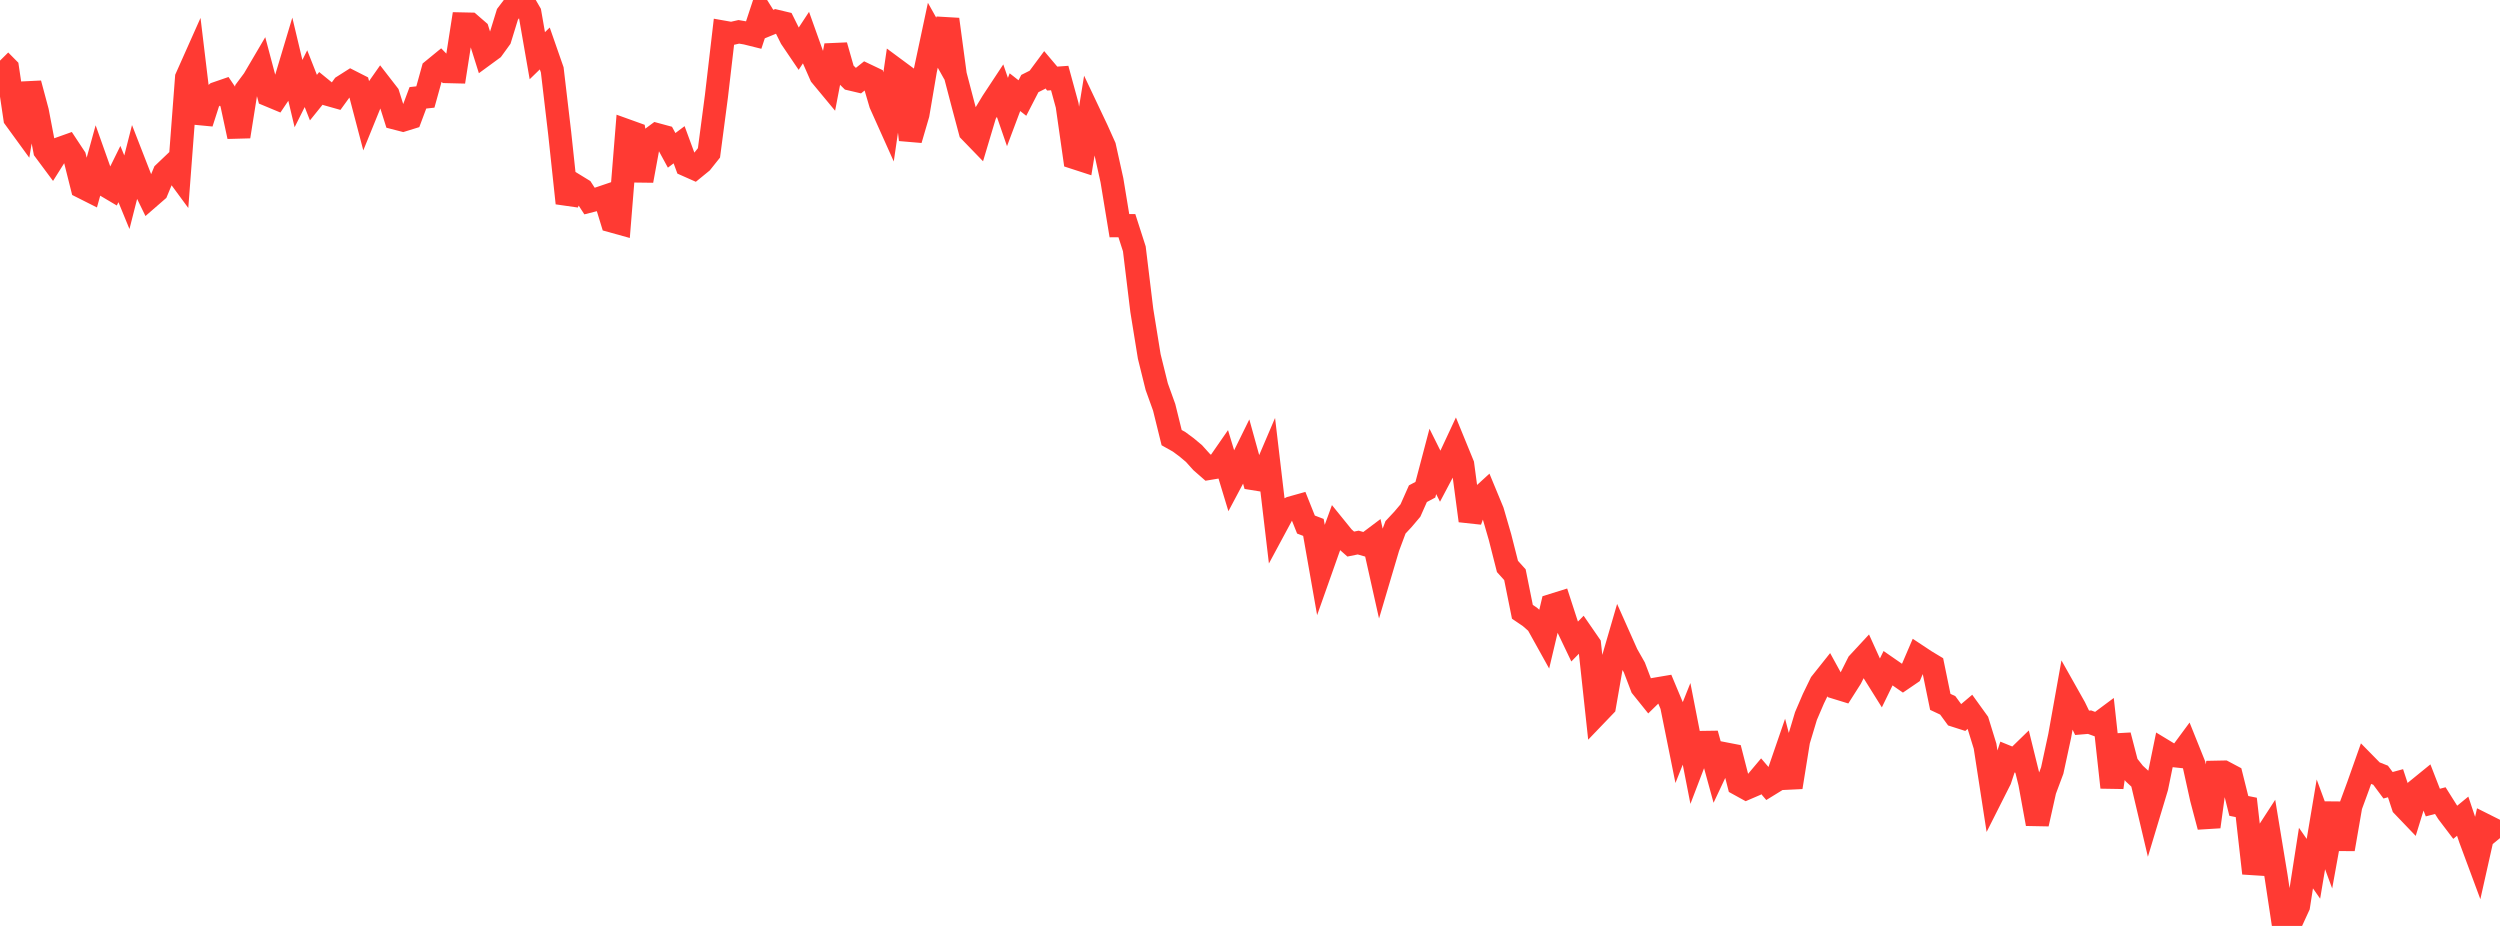 <?xml version="1.0" standalone="no"?>
<!DOCTYPE svg PUBLIC "-//W3C//DTD SVG 1.1//EN" "http://www.w3.org/Graphics/SVG/1.1/DTD/svg11.dtd">

<svg width="135" height="50" viewBox="0 0 135 50" preserveAspectRatio="none" 
  xmlns="http://www.w3.org/2000/svg"
  xmlns:xlink="http://www.w3.org/1999/xlink">


<polyline points="0.0, 3.274 0.403, 3.681 0.806, 6.389 1.209, 6.943 1.612, 4.509 2.015, 6.014 2.418, 8.123 2.821, 8.665 3.224, 8.025 3.627, 7.881 4.03, 8.491 4.433, 10.099 4.836, 10.302 5.239, 8.843 5.642, 9.977 6.045, 10.216 6.448, 9.399 6.851, 10.381 7.254, 8.797 7.657, 9.832 8.06, 10.66 8.463, 10.31 8.866, 9.338 9.269, 8.954 9.672, 9.502 10.075, 4.193 10.478, 3.289 10.881, 6.641 11.284, 5.387 11.687, 5.044 12.09, 4.905 12.493, 5.501 12.896, 7.373 13.299, 4.841 13.701, 4.302 14.104, 3.616 14.507, 5.135 14.91, 5.303 15.313, 4.704 15.716, 3.36 16.119, 5.054 16.522, 4.248 16.925, 5.272 17.328, 4.772 17.731, 5.101 18.134, 5.215 18.537, 4.66 18.94, 4.404 19.343, 4.609 19.746, 6.146 20.149, 5.155 20.552, 4.58 20.955, 5.1 21.358, 6.379 21.761, 6.483 22.164, 6.358 22.567, 5.282 22.97, 5.238 23.373, 3.785 23.776, 3.455 24.179, 3.866 24.582, 3.876 24.985, 1.294 25.388, 1.303 25.791, 1.652 26.194, 2.934 26.597, 2.639 27.0, 2.082 27.403, 0.774 27.806, 0.243 28.209, 0.0 28.612, 0.694 29.015, 3.008 29.418, 2.617 29.821, 3.773 30.224, 7.2 30.627, 10.969 31.03, 9.99 31.433, 10.237 31.836, 10.859 32.239, 10.756 32.642, 10.619 33.045, 11.934 33.448, 12.046 33.851, 7.058 34.254, 7.203 34.657, 9.757 35.06, 7.568 35.463, 7.269 35.866, 7.378 36.269, 8.119 36.672, 7.816 37.075, 8.911 37.478, 9.09 37.881, 8.761 38.284, 8.255 38.687, 5.196 39.09, 1.74 39.493, 1.811 39.896, 1.719 40.299, 1.788 40.701, 1.888 41.104, 0.665 41.507, 1.309 41.91, 1.144 42.313, 1.24 42.716, 2.051 43.119, 2.646 43.522, 2.032 43.925, 3.159 44.328, 4.075 44.731, 4.561 45.134, 2.459 45.537, 3.872 45.94, 4.27 46.343, 4.365 46.746, 4.043 47.149, 4.235 47.552, 5.607 47.955, 6.505 48.358, 3.745 48.761, 4.043 49.164, 7.546 49.567, 6.169 49.97, 3.796 50.373, 1.903 50.776, 2.622 51.179, 1.045 51.582, 4.04 51.985, 5.579 52.388, 7.091 52.791, 7.507 53.194, 6.159 53.597, 5.492 54.0, 4.881 54.403, 6.05 54.806, 4.977 55.209, 5.294 55.612, 4.512 56.015, 4.309 56.418, 3.766 56.821, 4.243 57.224, 4.214 57.627, 5.69 58.03, 8.515 58.433, 8.646 58.836, 6.169 59.239, 7.02 59.642, 7.918 60.045, 9.737 60.448, 12.187 60.851, 12.185 61.254, 13.439 61.657, 16.759 62.06, 19.249 62.463, 20.878 62.866, 21.998 63.269, 23.632 63.672, 23.858 64.075, 24.156 64.478, 24.494 64.881, 24.942 65.284, 25.295 65.687, 25.228 66.09, 24.646 66.493, 25.975 66.896, 25.217 67.299, 24.398 67.701, 25.85 68.104, 25.915 68.507, 24.971 68.91, 28.388 69.313, 27.639 69.716, 27.429 70.119, 27.316 70.522, 28.326 70.925, 28.48 71.328, 30.77 71.731, 29.632 72.134, 28.526 72.537, 29.023 72.94, 29.38 73.343, 29.298 73.746, 29.413 74.149, 29.11 74.552, 30.913 74.955, 29.553 75.358, 28.475 75.761, 28.044 76.164, 27.567 76.567, 26.66 76.97, 26.445 77.373, 24.917 77.776, 25.726 78.179, 24.964 78.582, 24.101 78.985, 25.086 79.388, 28.12 79.791, 27.009 80.194, 26.64 80.597, 27.614 81.0, 29.002 81.403, 30.588 81.806, 31.034 82.209, 33.037 82.612, 33.31 83.015, 33.663 83.418, 34.388 83.821, 32.686 84.224, 32.56 84.627, 33.8 85.03, 34.643 85.433, 34.23 85.836, 34.814 86.239, 38.543 86.642, 38.123 87.045, 35.811 87.448, 34.425 87.851, 35.329 88.254, 36.04 88.657, 37.096 89.06, 37.597 89.463, 37.203 89.866, 37.135 90.269, 38.098 90.672, 40.099 91.075, 39.088 91.478, 41.149 91.881, 40.094 92.284, 40.088 92.687, 41.554 93.09, 40.697 93.493, 40.775 93.896, 42.348 94.299, 42.57 94.701, 42.397 95.104, 41.918 95.507, 42.389 95.91, 42.141 96.313, 40.97 96.716, 42.51 97.119, 40.006 97.522, 38.665 97.925, 37.727 98.328, 36.897 98.731, 36.391 99.134, 37.126 99.537, 37.25 99.94, 36.616 100.343, 35.811 100.746, 35.376 101.149, 36.265 101.552, 36.91 101.955, 36.083 102.358, 36.362 102.761, 36.642 103.164, 36.367 103.567, 35.428 103.97, 35.695 104.373, 35.938 104.776, 37.901 105.179, 38.09 105.582, 38.641 105.985, 38.77 106.388, 38.429 106.791, 38.988 107.194, 40.295 107.597, 42.904 108.0, 42.105 108.403, 40.88 108.806, 41.044 109.209, 40.652 109.612, 42.287 110.015, 44.49 110.418, 42.686 110.821, 41.605 111.224, 39.737 111.627, 37.485 112.03, 38.201 112.433, 39.031 112.836, 38.997 113.239, 39.143 113.642, 38.843 114.045, 42.52 114.448, 39.71 114.851, 41.263 115.254, 41.774 115.657, 42.146 116.06, 43.854 116.463, 42.515 116.866, 40.549 117.269, 40.793 117.672, 40.836 118.075, 40.29 118.478, 41.293 118.881, 43.119 119.284, 44.644 119.687, 41.7 120.09, 41.692 120.493, 41.906 120.896, 43.519 121.299, 43.6 121.701, 47.155 122.104, 45.505 122.507, 44.883 122.91, 47.33 123.313, 50.0 123.716, 49.802 124.119, 48.924 124.522, 46.337 124.925, 46.915 125.328, 44.515 125.731, 45.609 126.134, 43.382 126.537, 45.855 126.94, 43.527 127.343, 42.431 127.746, 41.292 128.149, 41.702 128.552, 41.862 128.955, 42.404 129.358, 42.294 129.761, 43.518 130.164, 43.939 130.567, 42.63 130.97, 42.302 131.373, 43.339 131.776, 43.233 132.179, 43.873 132.582, 44.404 132.985, 44.074 133.388, 45.276 133.791, 46.361 134.194, 44.564 134.597, 44.766 135.0, 45.257" fill="none" stroke="#ff3a33" stroke-width="1.25"/>

</svg>